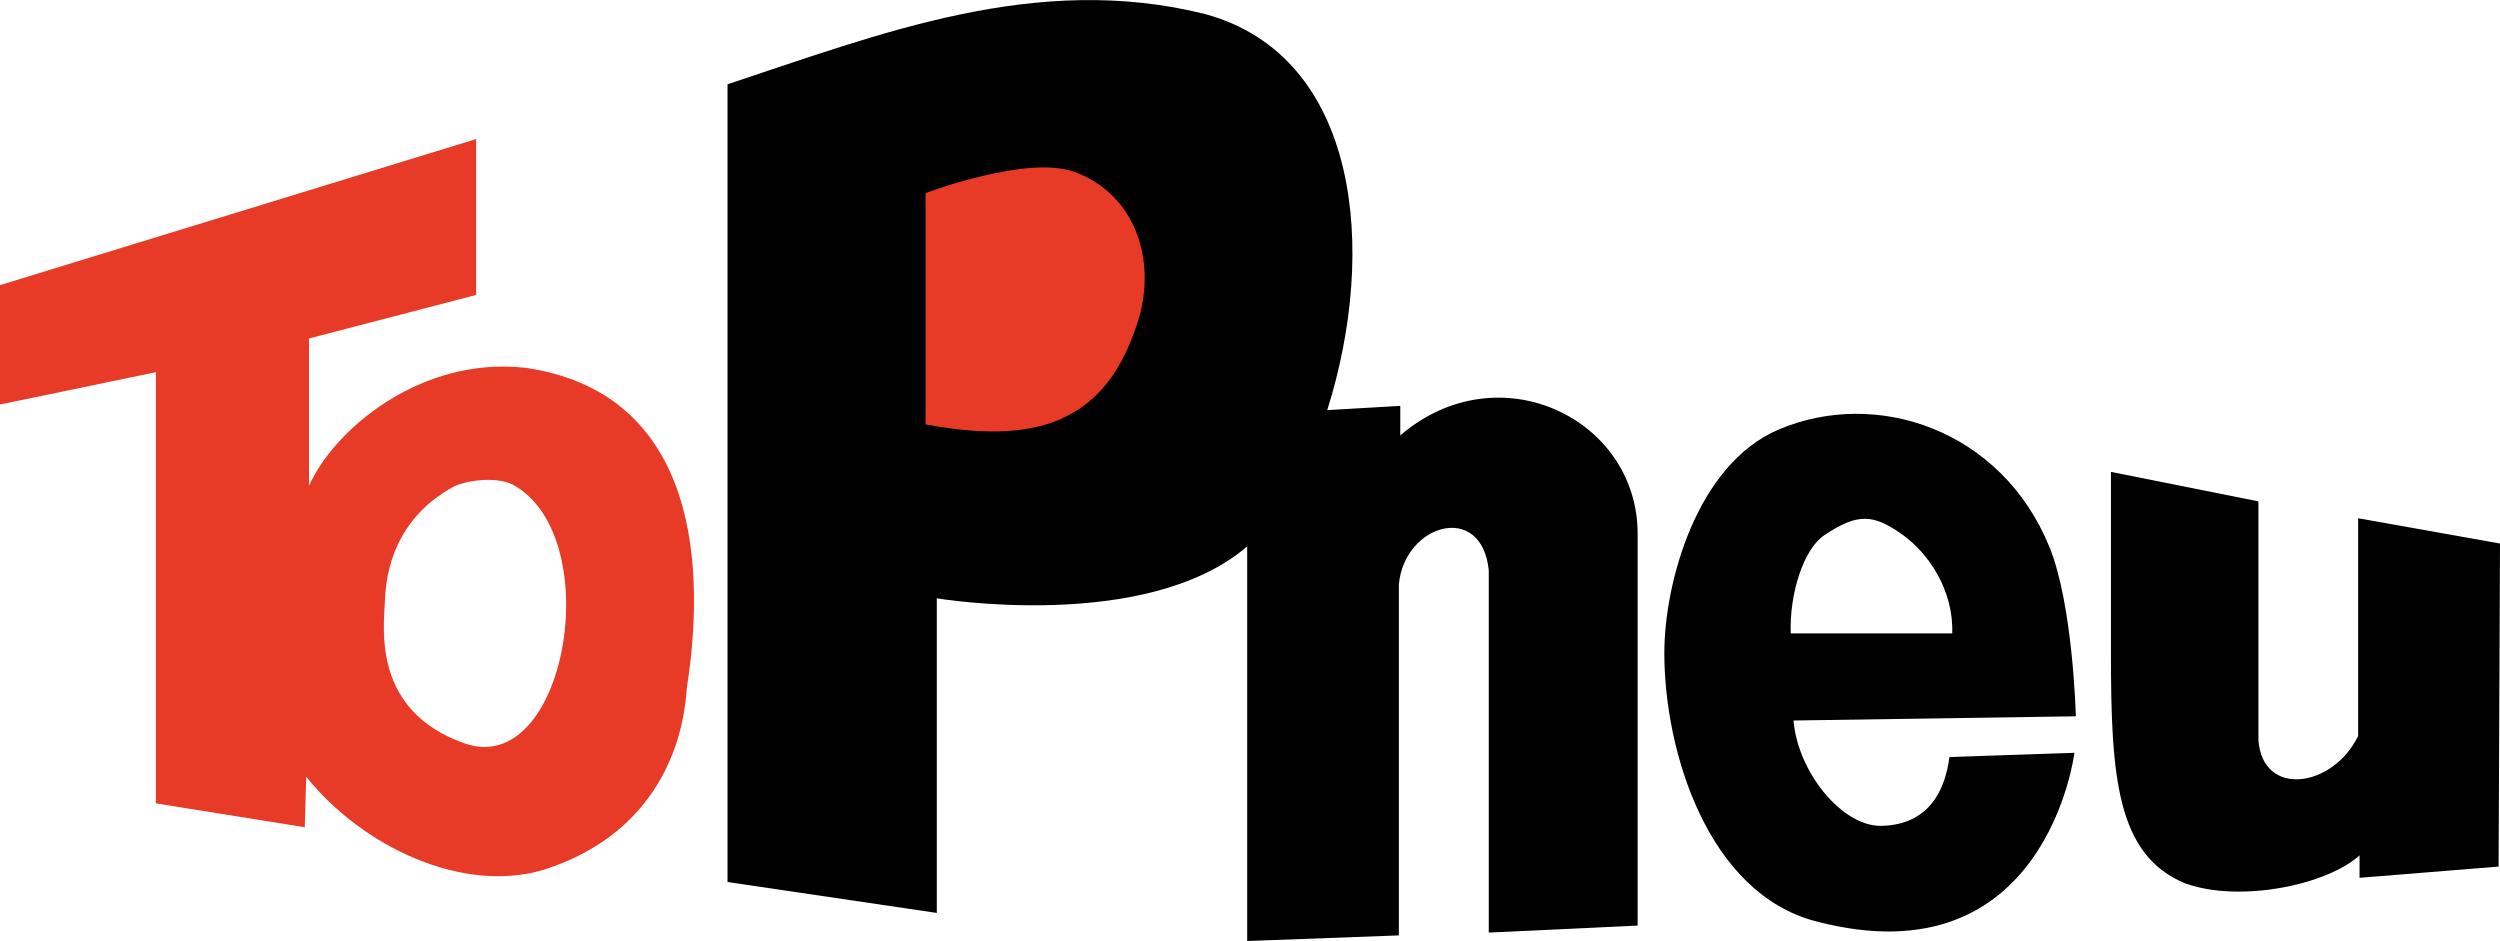 <?xml version="1.0" encoding="utf-8"?>
<!-- Generator: Adobe Illustrator 21.0.2, SVG Export Plug-In . SVG Version: 6.00 Build 0)  -->
<svg version="1.1" id="Ebene_1" xmlns="http://www.w3.org/2000/svg" xmlns:xlink="http://www.w3.org/1999/xlink" x="0px" y="0px"
	 viewBox="0 0 178 67" style="enable-background:new 0 0 178 67;" xml:space="preserve">
<style type="text/css">
	.st0{fill:#E73B28;}
	.st1{fill:#E73B28;stroke:#E73B28;}
</style>
<path d="M51.8,24.6V6c10.9-3.6,22-8,34-5c11,3,12.3,16.8,8.7,28.2l5.2-0.3V31c7-6,16.9-1.2,16.9,7c0,9.1,0,27.9,0,27.9L106,66.4
	V40.6c-0.5-4.9-6-3.3-6.4,1l0,25L88.8,67c0,0,0-19.1,0-28.1c-7.2,6.2-22.1,3.7-22.1,3.7V65l-14.9-2.2v-7.4"/>
<line x1="51.8" y1="55.4" x2="51.8" y2="48.4"/>
<line x1="51.8" y1="33.6" x2="51.8" y2="24.6"/>
<g>
	<path class="st0" d="M37.5,26.2c-7.6-0.9-13.8,4.5-15.5,8.4V24.1L33.9,21l0-11.1L0,20.3v8.5l11.1-2.3v30.7l10.6,1.7l0.1-3.6
		c4,5,11.2,8.4,17,6.6c7.4-2.4,9.8-8.2,10.1-12.9C50.5,38.7,48.8,27.9,37.5,26.2z M33,52.9c-6.4-2.3-5.7-8-5.6-10
		c0.1-3.5,1.6-6.4,4.8-8.2c0.9-0.5,3.1-0.8,4.3-0.2C43.3,38.2,40.3,55.6,33,52.9z"/>
</g>
<g>
	<path d="M134,58.8c-2.8,0.1-6-3.8-6.3-7.5l20.1-0.3c0,0-0.2-8-1.9-12.1c-3.4-8.3-12.3-11.3-19.3-8.3c-5.8,2.5-8.1,10.9-8.1,15.9
		c0,7,3.1,17.1,10.8,19.1c16.4,4.3,18.4-12,18.4-12l-8.9,0.3C138.5,56.2,137.4,58.7,134,58.8z M129.9,38.1c2.4-1.6,3.5-1.5,5.6,0
		c1.8,1.3,3.6,3.9,3.5,7h-11.5C127.4,42.3,128.4,39.1,129.9,38.1z"/>
</g>
<path d="M150.3,46.5V33.6l10.5,2.1v17c0.3,4.1,5.3,3.4,7.1-0.3V36.9l10.1,1.8l-0.1,23l-9.9,0.8v-1.6c-2.3,2.1-8.5,3.4-12.4,2
	C150.7,60.9,150.3,55.3,150.3,46.5z"/>
<path class="st1" d="M66.4,14.1l0,15.7c8,1.4,12.3-0.6,14.3-7.6c1-4-0.5-8.1-4.4-9.5C73.2,11.6,66.4,14.1,66.4,14.1z"/>
</svg>
